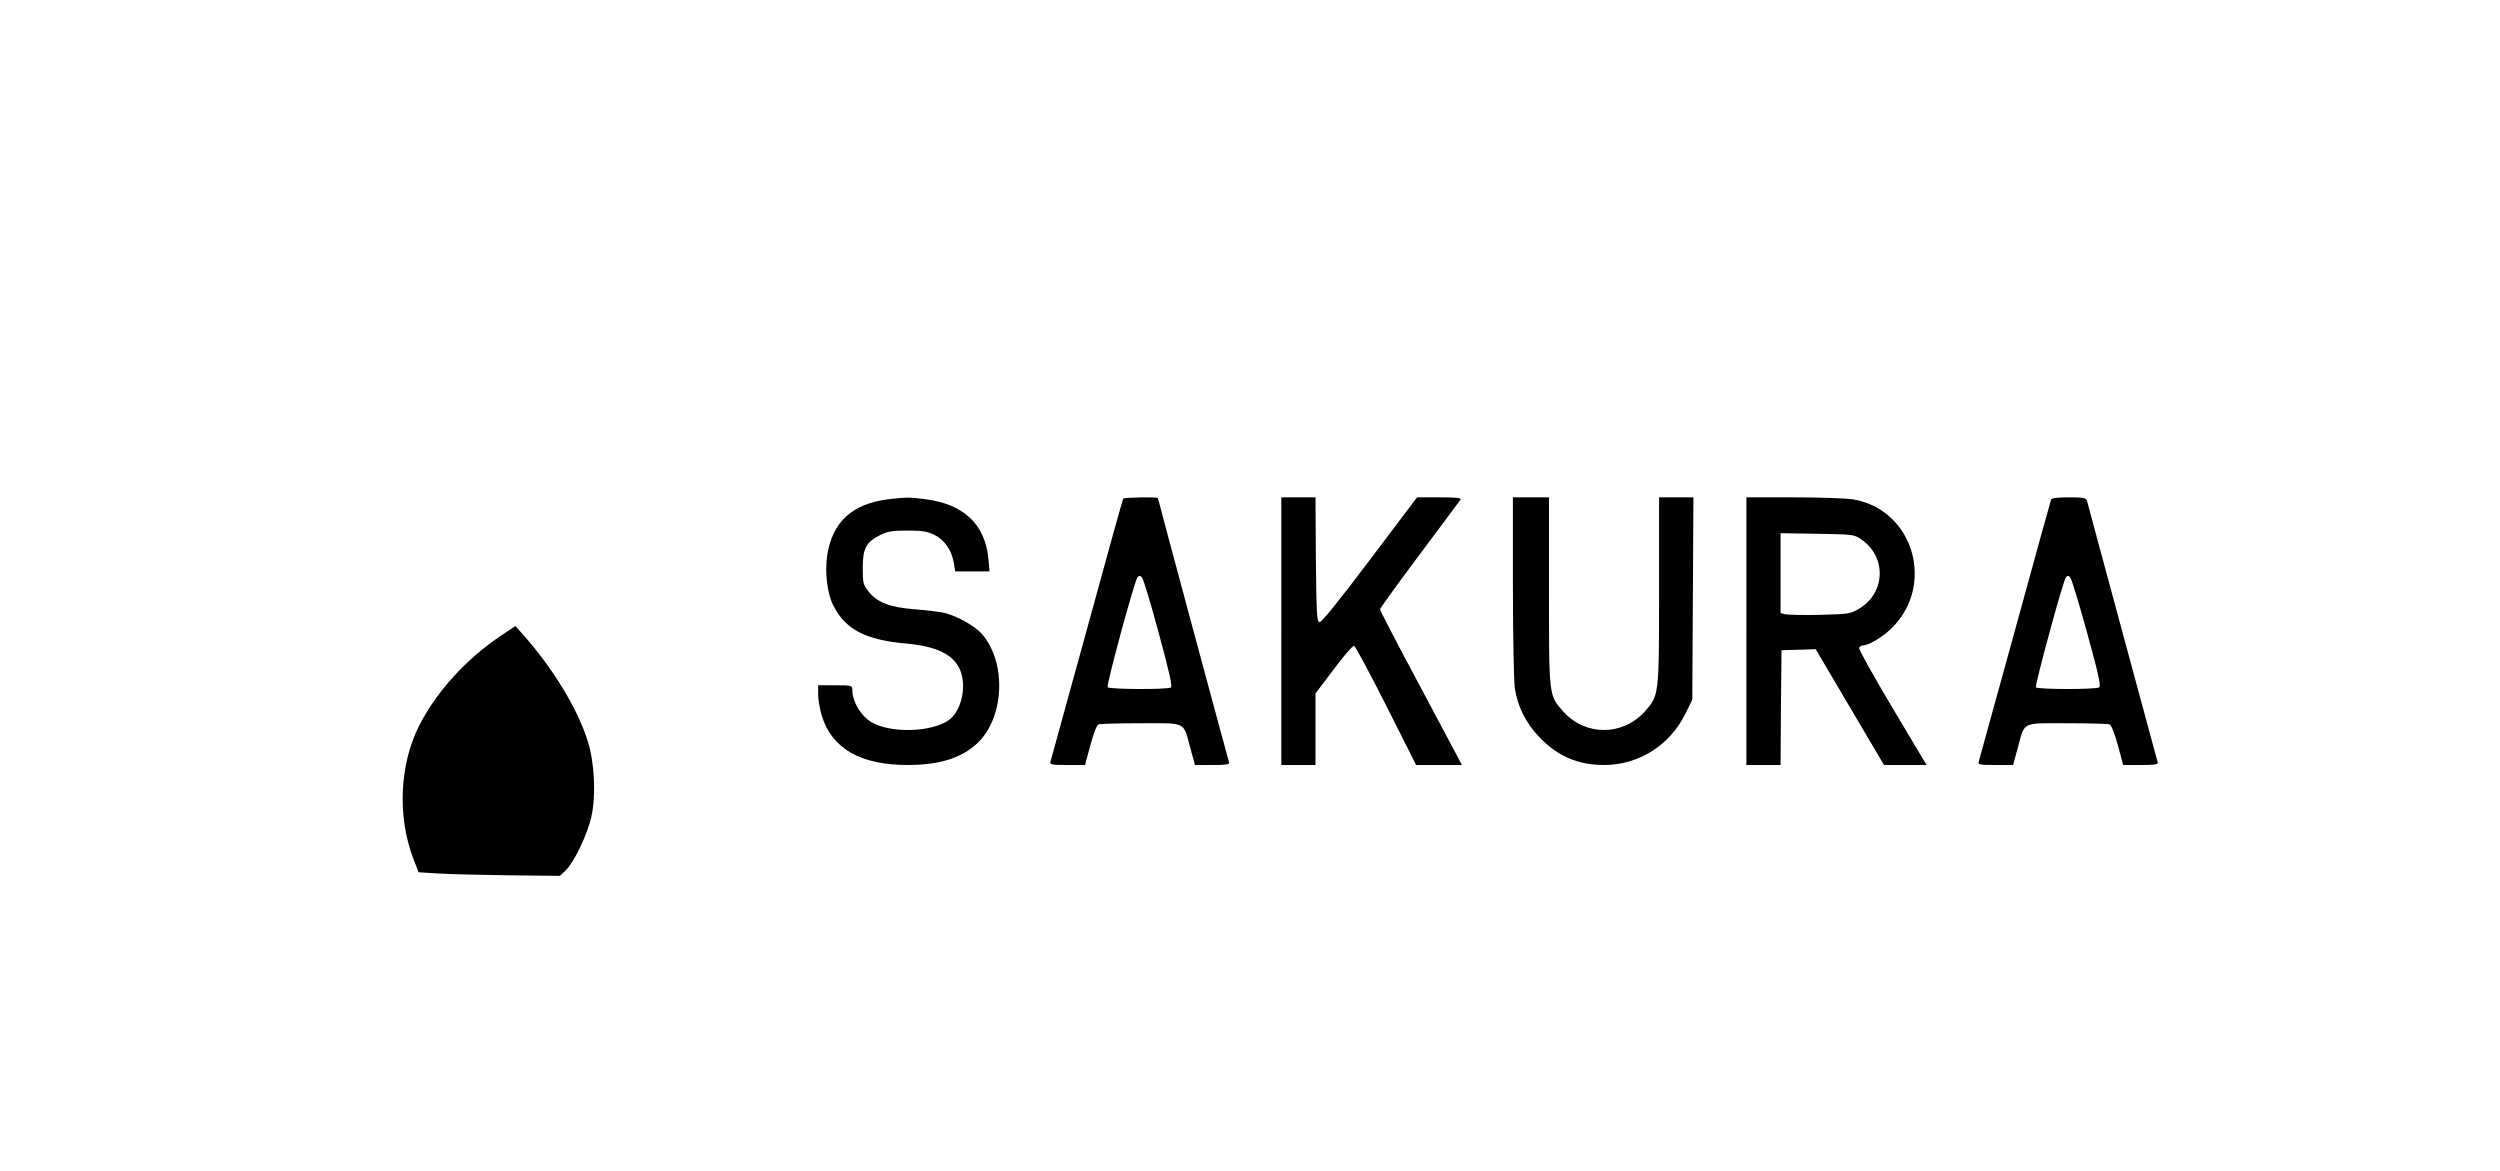 <?xml version="1.0" standalone="no"?>
<!DOCTYPE svg PUBLIC "-//W3C//DTD SVG 20010904//EN"
 "http://www.w3.org/TR/2001/REC-SVG-20010904/DTD/svg10.dtd">
<svg version="1.0" xmlns="http://www.w3.org/2000/svg"
 width="1317pt" height="617pt" viewBox="0 0 1317 617"
 preserveAspectRatio="xMidYMid meet">

<g transform="translate(0,617) scale(0.1,-0.1)"
fill="#000000" stroke="none">
<path d="M4680 3540 c-189 -23 -295 -119 -322 -294 -14 -90 0 -203 32 -266 64
-126 169 -181 382 -200 167 -15 255 -60 288 -145 29 -75 10 -185 -43 -242 -68
-75 -300 -93 -418 -32 -59 30 -109 110 -109 175 0 23 -2 24 -90 24 l-90 0 0
-49 c0 -27 9 -78 20 -114 53 -170 204 -257 450 -257 169 0 284 36 368 114 144
135 156 427 24 577 -35 40 -125 91 -191 109 -24 6 -95 15 -158 20 -136 10
-204 37 -249 96 -27 35 -29 44 -29 123 0 103 18 136 93 173 39 19 63 23 142
23 79 0 103 -4 143 -23 54 -27 91 -81 102 -149 l7 -43 90 0 91 0 -6 66 c-17
181 -129 288 -331 314 -80 11 -104 11 -196 0z"/>
<path d="M5917 3543 c-3 -5 -89 -314 -191 -688 -103 -374 -189 -688 -192 -697
-5 -16 4 -18 88 -18 l94 0 28 104 c17 63 34 107 43 110 8 3 109 6 224 6 243 0
221 11 260 -132 l24 -88 92 0 c70 0 91 3 88 13 -6 18 -375 1387 -375 1393 0 7
-179 4 -183 -3z m187 -707 c58 -214 73 -282 64 -288 -19 -11 -326 -10 -333 2
-7 12 141 559 157 578 9 11 14 11 24 0 7 -7 47 -139 88 -292z"/>
<path d="M6750 2845 l0 -705 90 0 90 0 0 188 0 189 96 127 c52 70 101 126 107
124 7 -2 83 -144 170 -316 l157 -312 120 0 121 0 -17 33 c-9 17 -106 199 -215
404 -110 205 -199 377 -199 383 0 6 94 135 208 288 114 152 211 283 216 290 6
9 -19 12 -111 12 l-118 0 -249 -330 c-167 -221 -255 -330 -265 -328 -14 3 -16
43 -19 331 l-2 327 -90 0 -90 0 0 -705z"/>
<path d="M7970 3083 c0 -260 5 -499 10 -538 15 -98 58 -184 130 -259 96 -100
203 -146 340 -146 182 0 346 103 428 269 l37 75 3 533 3 533 -91 0 -90 0 0
-488 c0 -557 0 -556 -75 -640 -117 -130 -313 -130 -429 -1 -77 86 -76 78 -76
636 l0 493 -95 0 -95 0 0 -467z"/>
<path d="M9200 2845 l0 -705 90 0 90 0 2 303 3 302 90 2 90 3 180 -305 180
-305 112 0 112 0 -180 302 c-99 166 -178 307 -175 315 3 7 12 13 21 13 27 0
95 40 140 81 246 227 129 636 -196 689 -35 5 -175 10 -311 10 l-248 0 0 -705z
m603 485 c137 -92 131 -284 -10 -367 -46 -27 -54 -28 -206 -32 -86 -2 -168 0
-182 3 l-25 6 0 211 0 210 193 -3 c187 -3 195 -4 230 -28z"/>
<path d="M10805 3538 c-3 -7 -88 -317 -190 -688 -102 -371 -188 -683 -191
-692 -5 -16 4 -18 88 -18 l93 0 24 88 c39 143 17 132 260 132 115 0 216 -3
224 -6 9 -3 27 -47 44 -110 l28 -104 94 0 c70 0 92 3 88 13 -2 6 -86 316 -186
687 -100 371 -185 683 -187 693 -5 14 -18 17 -95 17 -63 0 -91 -4 -94 -12z
m190 -702 c61 -221 74 -281 63 -287 -18 -12 -325 -11 -333 0 -6 11 143 561
158 579 8 11 13 11 23 0 7 -7 47 -139 89 -292z"/>
<path d="M2640 2822 c-185 -124 -342 -297 -433 -477 -103 -206 -114 -478 -29
-700 l27 -70 95 -6 c52 -4 220 -8 372 -10 l278 -3 31 30 c43 41 114 189 134
280 26 113 17 290 -20 404 -53 167 -182 379 -337 554 l-43 48 -75 -50z"/>
</g>
</svg>
